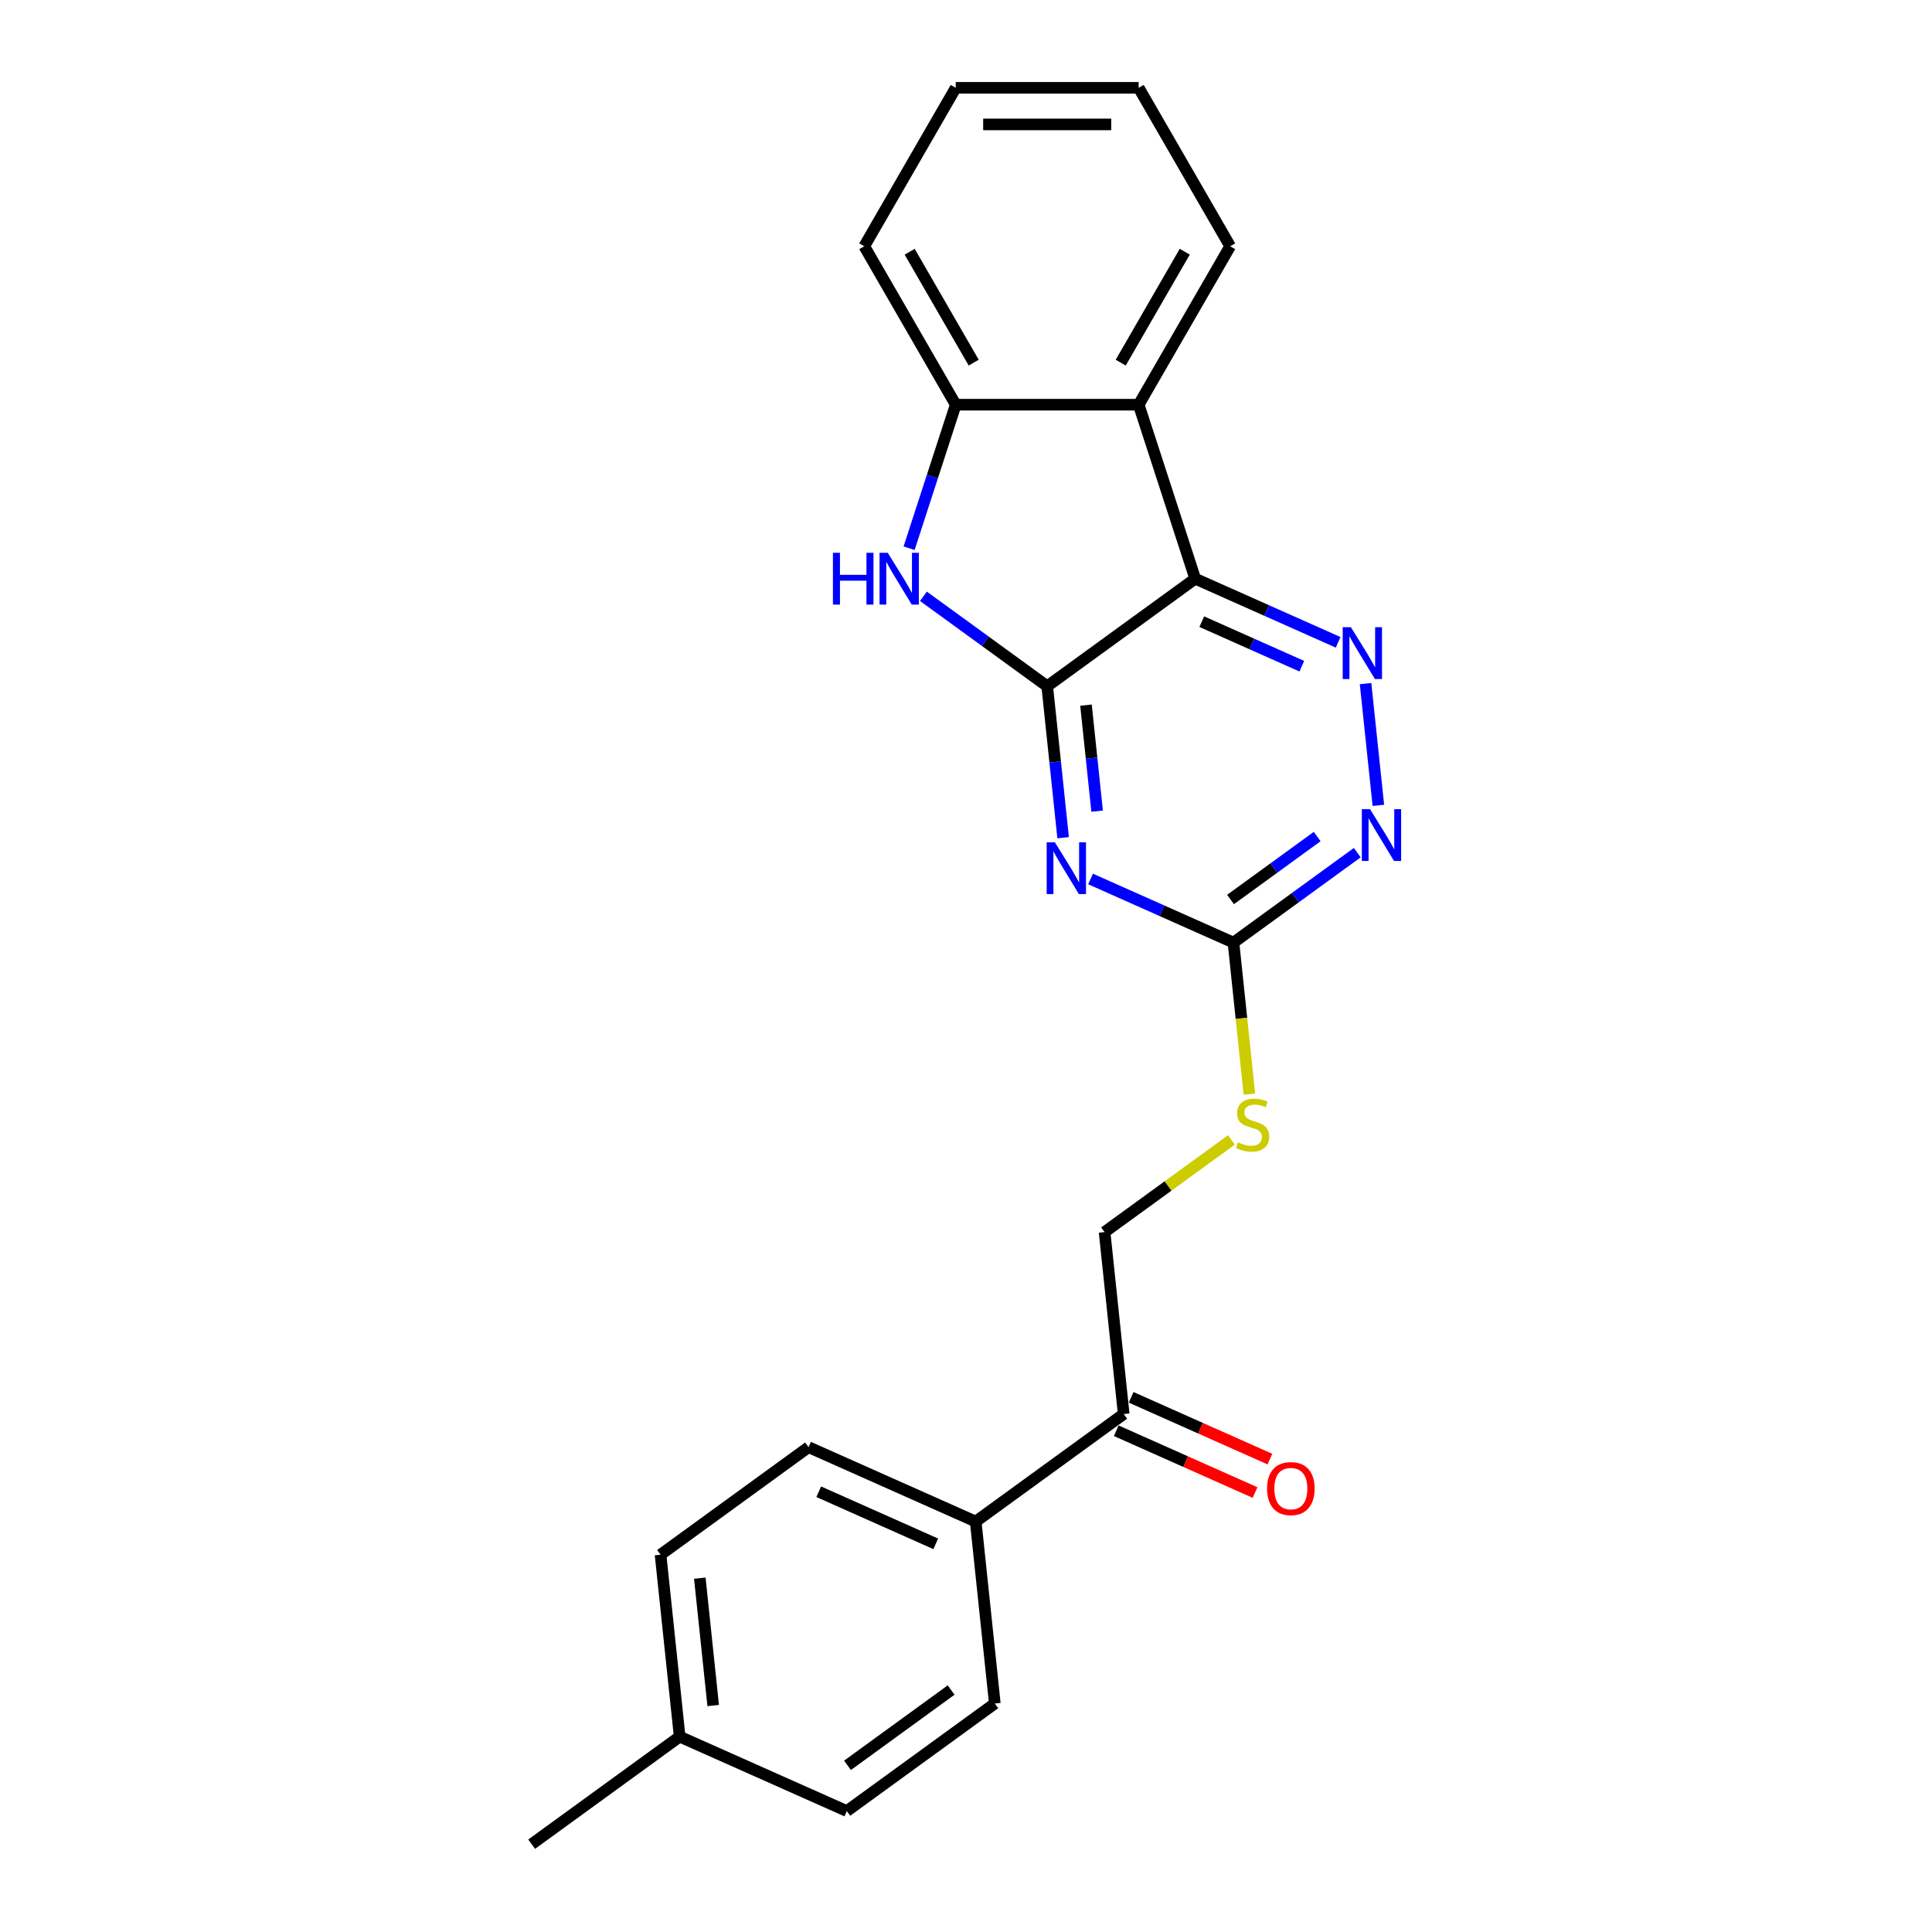 <?xml version='1.0' encoding='iso-8859-1'?>
<svg version='1.1' baseProfile='full'
              xmlns='http://www.w3.org/2000/svg'
                      xmlns:rdkit='http://www.rdkit.org/xml'
                      xmlns:xlink='http://www.w3.org/1999/xlink'
                  xml:space='preserve'
width='1000px' height='1000px' viewBox='0 0 1000 1000'>
<!-- END OF HEADER -->
<rect style='opacity:1.0;fill:#FFFFFF;stroke:none' width='1000' height='1000' x='0' y='0'> </rect>
<path class='bond-0' d='M 542.033,355.194 L 618.644,299.533' style='fill:none;fill-rule:evenodd;stroke:#000000;stroke-width:6px;stroke-linecap:butt;stroke-linejoin:miter;stroke-opacity:1' />
<path class='bond-1' d='M 542.033,355.194 L 546.154,394.395' style='fill:none;fill-rule:evenodd;stroke:#000000;stroke-width:6px;stroke-linecap:butt;stroke-linejoin:miter;stroke-opacity:1' />
<path class='bond-1' d='M 546.154,394.395 L 550.274,433.595' style='fill:none;fill-rule:evenodd;stroke:#0000FF;stroke-width:6px;stroke-linecap:butt;stroke-linejoin:miter;stroke-opacity:1' />
<path class='bond-1' d='M 562.105,364.975 L 564.989,392.415' style='fill:none;fill-rule:evenodd;stroke:#000000;stroke-width:6px;stroke-linecap:butt;stroke-linejoin:miter;stroke-opacity:1' />
<path class='bond-1' d='M 564.989,392.415 L 567.873,419.855' style='fill:none;fill-rule:evenodd;stroke:#0000FF;stroke-width:6px;stroke-linecap:butt;stroke-linejoin:miter;stroke-opacity:1' />
<path class='bond-2' d='M 542.033,355.194 L 509.997,331.918' style='fill:none;fill-rule:evenodd;stroke:#000000;stroke-width:6px;stroke-linecap:butt;stroke-linejoin:miter;stroke-opacity:1' />
<path class='bond-2' d='M 509.997,331.918 L 477.961,308.643' style='fill:none;fill-rule:evenodd;stroke:#0000FF;stroke-width:6px;stroke-linecap:butt;stroke-linejoin:miter;stroke-opacity:1' />
<path class='bond-3' d='M 618.644,299.533 L 655.63,316.001' style='fill:none;fill-rule:evenodd;stroke:#000000;stroke-width:6px;stroke-linecap:butt;stroke-linejoin:miter;stroke-opacity:1' />
<path class='bond-3' d='M 655.63,316.001 L 692.615,332.468' style='fill:none;fill-rule:evenodd;stroke:#0000FF;stroke-width:6px;stroke-linecap:butt;stroke-linejoin:miter;stroke-opacity:1' />
<path class='bond-3' d='M 622.036,321.775 L 647.926,333.302' style='fill:none;fill-rule:evenodd;stroke:#000000;stroke-width:6px;stroke-linecap:butt;stroke-linejoin:miter;stroke-opacity:1' />
<path class='bond-3' d='M 647.926,333.302 L 673.816,344.829' style='fill:none;fill-rule:evenodd;stroke:#0000FF;stroke-width:6px;stroke-linecap:butt;stroke-linejoin:miter;stroke-opacity:1' />
<path class='bond-4' d='M 618.644,299.533 L 589.381,209.472' style='fill:none;fill-rule:evenodd;stroke:#000000;stroke-width:6px;stroke-linecap:butt;stroke-linejoin:miter;stroke-opacity:1' />
<path class='bond-5' d='M 564.47,454.953 L 601.455,471.42' style='fill:none;fill-rule:evenodd;stroke:#0000FF;stroke-width:6px;stroke-linecap:butt;stroke-linejoin:miter;stroke-opacity:1' />
<path class='bond-5' d='M 601.455,471.42 L 638.441,487.888' style='fill:none;fill-rule:evenodd;stroke:#000000;stroke-width:6px;stroke-linecap:butt;stroke-linejoin:miter;stroke-opacity:1' />
<path class='bond-6' d='M 470.549,283.757 L 482.617,246.615' style='fill:none;fill-rule:evenodd;stroke:#0000FF;stroke-width:6px;stroke-linecap:butt;stroke-linejoin:miter;stroke-opacity:1' />
<path class='bond-6' d='M 482.617,246.615 L 494.686,209.472' style='fill:none;fill-rule:evenodd;stroke:#000000;stroke-width:6px;stroke-linecap:butt;stroke-linejoin:miter;stroke-opacity:1' />
<path class='bond-24' d='M 706.811,353.826 L 713.435,416.847' style='fill:none;fill-rule:evenodd;stroke:#0000FF;stroke-width:6px;stroke-linecap:butt;stroke-linejoin:miter;stroke-opacity:1' />
<path class='bond-18' d='M 589.381,209.472 L 636.729,127.463' style='fill:none;fill-rule:evenodd;stroke:#000000;stroke-width:6px;stroke-linecap:butt;stroke-linejoin:miter;stroke-opacity:1' />
<path class='bond-18' d='M 580.082,187.702 L 613.225,130.295' style='fill:none;fill-rule:evenodd;stroke:#000000;stroke-width:6px;stroke-linecap:butt;stroke-linejoin:miter;stroke-opacity:1' />
<path class='bond-23' d='M 589.381,209.472 L 494.686,209.472' style='fill:none;fill-rule:evenodd;stroke:#000000;stroke-width:6px;stroke-linecap:butt;stroke-linejoin:miter;stroke-opacity:1' />
<path class='bond-7' d='M 638.441,487.888 L 670.477,464.612' style='fill:none;fill-rule:evenodd;stroke:#000000;stroke-width:6px;stroke-linecap:butt;stroke-linejoin:miter;stroke-opacity:1' />
<path class='bond-7' d='M 670.477,464.612 L 702.514,441.336' style='fill:none;fill-rule:evenodd;stroke:#0000FF;stroke-width:6px;stroke-linecap:butt;stroke-linejoin:miter;stroke-opacity:1' />
<path class='bond-7' d='M 636.92,465.583 L 659.345,449.29' style='fill:none;fill-rule:evenodd;stroke:#000000;stroke-width:6px;stroke-linecap:butt;stroke-linejoin:miter;stroke-opacity:1' />
<path class='bond-7' d='M 659.345,449.29 L 681.77,432.997' style='fill:none;fill-rule:evenodd;stroke:#0000FF;stroke-width:6px;stroke-linecap:butt;stroke-linejoin:miter;stroke-opacity:1' />
<path class='bond-9' d='M 638.441,487.888 L 642.563,527.107' style='fill:none;fill-rule:evenodd;stroke:#000000;stroke-width:6px;stroke-linecap:butt;stroke-linejoin:miter;stroke-opacity:1' />
<path class='bond-9' d='M 642.563,527.107 L 646.685,566.326' style='fill:none;fill-rule:evenodd;stroke:#CCCC00;stroke-width:6px;stroke-linecap:butt;stroke-linejoin:miter;stroke-opacity:1' />
<path class='bond-19' d='M 494.686,209.472 L 447.338,127.463' style='fill:none;fill-rule:evenodd;stroke:#000000;stroke-width:6px;stroke-linecap:butt;stroke-linejoin:miter;stroke-opacity:1' />
<path class='bond-19' d='M 503.985,187.702 L 470.842,130.295' style='fill:none;fill-rule:evenodd;stroke:#000000;stroke-width:6px;stroke-linecap:butt;stroke-linejoin:miter;stroke-opacity:1' />
<path class='bond-8' d='M 581.627,731.902 L 571.729,637.725' style='fill:none;fill-rule:evenodd;stroke:#000000;stroke-width:6px;stroke-linecap:butt;stroke-linejoin:miter;stroke-opacity:1' />
<path class='bond-10' d='M 581.627,731.902 L 505.017,787.563' style='fill:none;fill-rule:evenodd;stroke:#000000;stroke-width:6px;stroke-linecap:butt;stroke-linejoin:miter;stroke-opacity:1' />
<path class='bond-12' d='M 577.775,740.553 L 613.691,756.544' style='fill:none;fill-rule:evenodd;stroke:#000000;stroke-width:6px;stroke-linecap:butt;stroke-linejoin:miter;stroke-opacity:1' />
<path class='bond-12' d='M 613.691,756.544 L 649.607,772.534' style='fill:none;fill-rule:evenodd;stroke:#FF0000;stroke-width:6px;stroke-linecap:butt;stroke-linejoin:miter;stroke-opacity:1' />
<path class='bond-12' d='M 585.479,723.251 L 621.394,739.242' style='fill:none;fill-rule:evenodd;stroke:#000000;stroke-width:6px;stroke-linecap:butt;stroke-linejoin:miter;stroke-opacity:1' />
<path class='bond-12' d='M 621.394,739.242 L 657.31,755.233' style='fill:none;fill-rule:evenodd;stroke:#FF0000;stroke-width:6px;stroke-linecap:butt;stroke-linejoin:miter;stroke-opacity:1' />
<path class='bond-11' d='M 637.373,590.032 L 604.551,613.878' style='fill:none;fill-rule:evenodd;stroke:#CCCC00;stroke-width:6px;stroke-linecap:butt;stroke-linejoin:miter;stroke-opacity:1' />
<path class='bond-11' d='M 604.551,613.878 L 571.729,637.725' style='fill:none;fill-rule:evenodd;stroke:#000000;stroke-width:6px;stroke-linecap:butt;stroke-linejoin:miter;stroke-opacity:1' />
<path class='bond-13' d='M 505.017,787.563 L 418.508,749.047' style='fill:none;fill-rule:evenodd;stroke:#000000;stroke-width:6px;stroke-linecap:butt;stroke-linejoin:miter;stroke-opacity:1' />
<path class='bond-13' d='M 484.337,799.087 L 423.781,772.126' style='fill:none;fill-rule:evenodd;stroke:#000000;stroke-width:6px;stroke-linecap:butt;stroke-linejoin:miter;stroke-opacity:1' />
<path class='bond-14' d='M 505.017,787.563 L 514.915,881.74' style='fill:none;fill-rule:evenodd;stroke:#000000;stroke-width:6px;stroke-linecap:butt;stroke-linejoin:miter;stroke-opacity:1' />
<path class='bond-16' d='M 418.508,749.047 L 341.897,804.708' style='fill:none;fill-rule:evenodd;stroke:#000000;stroke-width:6px;stroke-linecap:butt;stroke-linejoin:miter;stroke-opacity:1' />
<path class='bond-15' d='M 514.915,881.74 L 438.304,937.401' style='fill:none;fill-rule:evenodd;stroke:#000000;stroke-width:6px;stroke-linecap:butt;stroke-linejoin:miter;stroke-opacity:1' />
<path class='bond-15' d='M 492.291,874.767 L 438.664,913.73' style='fill:none;fill-rule:evenodd;stroke:#000000;stroke-width:6px;stroke-linecap:butt;stroke-linejoin:miter;stroke-opacity:1' />
<path class='bond-17' d='M 438.304,937.401 L 351.796,898.885' style='fill:none;fill-rule:evenodd;stroke:#000000;stroke-width:6px;stroke-linecap:butt;stroke-linejoin:miter;stroke-opacity:1' />
<path class='bond-26' d='M 341.897,804.708 L 351.796,898.885' style='fill:none;fill-rule:evenodd;stroke:#000000;stroke-width:6px;stroke-linecap:butt;stroke-linejoin:miter;stroke-opacity:1' />
<path class='bond-26' d='M 362.217,816.855 L 369.146,882.778' style='fill:none;fill-rule:evenodd;stroke:#000000;stroke-width:6px;stroke-linecap:butt;stroke-linejoin:miter;stroke-opacity:1' />
<path class='bond-20' d='M 351.796,898.885 L 275.185,954.545' style='fill:none;fill-rule:evenodd;stroke:#000000;stroke-width:6px;stroke-linecap:butt;stroke-linejoin:miter;stroke-opacity:1' />
<path class='bond-21' d='M 636.729,127.463 L 589.381,45.455' style='fill:none;fill-rule:evenodd;stroke:#000000;stroke-width:6px;stroke-linecap:butt;stroke-linejoin:miter;stroke-opacity:1' />
<path class='bond-22' d='M 447.338,127.463 L 494.686,45.455' style='fill:none;fill-rule:evenodd;stroke:#000000;stroke-width:6px;stroke-linecap:butt;stroke-linejoin:miter;stroke-opacity:1' />
<path class='bond-25' d='M 589.381,45.455 L 494.686,45.455' style='fill:none;fill-rule:evenodd;stroke:#000000;stroke-width:6px;stroke-linecap:butt;stroke-linejoin:miter;stroke-opacity:1' />
<path class='bond-25' d='M 575.177,64.394 L 508.89,64.394' style='fill:none;fill-rule:evenodd;stroke:#000000;stroke-width:6px;stroke-linecap:butt;stroke-linejoin:miter;stroke-opacity:1' />
<path  class='atom-2' d='M 546.004 435.962
L 554.792 450.167
Q 555.663 451.568, 557.064 454.106
Q 558.466 456.644, 558.542 456.795
L 558.542 435.962
L 562.102 435.962
L 562.102 462.78
L 558.428 462.78
L 548.996 447.25
Q 547.898 445.432, 546.724 443.349
Q 545.587 441.265, 545.246 440.621
L 545.246 462.78
L 541.762 462.78
L 541.762 435.962
L 546.004 435.962
' fill='#0000FF'/>
<path  class='atom-3' d='M 431.124 286.125
L 434.76 286.125
L 434.76 297.526
L 448.472 297.526
L 448.472 286.125
L 452.109 286.125
L 452.109 312.942
L 448.472 312.942
L 448.472 300.556
L 434.76 300.556
L 434.76 312.942
L 431.124 312.942
L 431.124 286.125
' fill='#0000FF'/>
<path  class='atom-3' d='M 459.495 286.125
L 468.283 300.329
Q 469.154 301.73, 470.555 304.268
Q 471.957 306.806, 472.033 306.958
L 472.033 286.125
L 475.593 286.125
L 475.593 312.942
L 471.919 312.942
L 462.487 297.412
Q 461.389 295.594, 460.215 293.511
Q 459.078 291.428, 458.737 290.784
L 458.737 312.942
L 455.253 312.942
L 455.253 286.125
L 459.495 286.125
' fill='#0000FF'/>
<path  class='atom-4' d='M 699.225 324.641
L 708.013 338.845
Q 708.884 340.247, 710.285 342.785
Q 711.687 345.322, 711.763 345.474
L 711.763 324.641
L 715.323 324.641
L 715.323 351.459
L 711.649 351.459
L 702.217 335.929
Q 701.119 334.11, 699.945 332.027
Q 698.808 329.944, 698.467 329.3
L 698.467 351.459
L 694.983 351.459
L 694.983 324.641
L 699.225 324.641
' fill='#0000FF'/>
<path  class='atom-8' d='M 709.123 418.818
L 717.911 433.022
Q 718.782 434.424, 720.184 436.962
Q 721.585 439.499, 721.661 439.651
L 721.661 418.818
L 725.222 418.818
L 725.222 445.636
L 721.547 445.636
L 712.116 430.106
Q 711.017 428.287, 709.843 426.204
Q 708.707 424.121, 708.366 423.477
L 708.366 445.636
L 704.881 445.636
L 704.881 418.818
L 709.123 418.818
' fill='#0000FF'/>
<path  class='atom-10' d='M 640.764 591.269
Q 641.067 591.383, 642.317 591.913
Q 643.566 592.443, 644.93 592.784
Q 646.332 593.087, 647.695 593.087
Q 650.233 593.087, 651.71 591.875
Q 653.188 590.625, 653.188 588.466
Q 653.188 586.989, 652.43 586.08
Q 651.71 585.171, 650.574 584.678
Q 649.438 584.186, 647.544 583.618
Q 645.157 582.898, 643.718 582.216
Q 642.317 581.534, 641.294 580.095
Q 640.309 578.655, 640.309 576.231
Q 640.309 572.86, 642.582 570.777
Q 644.892 568.693, 649.438 568.693
Q 652.544 568.693, 656.066 570.171
L 655.195 573.087
Q 651.975 571.762, 649.551 571.762
Q 646.938 571.762, 645.498 572.86
Q 644.059 573.921, 644.097 575.777
Q 644.097 577.216, 644.816 578.087
Q 645.574 578.959, 646.635 579.451
Q 647.733 579.943, 649.551 580.512
Q 651.975 581.269, 653.415 582.027
Q 654.854 582.784, 655.877 584.337
Q 656.938 585.852, 656.938 588.466
Q 656.938 592.178, 654.438 594.186
Q 651.975 596.155, 647.847 596.155
Q 645.46 596.155, 643.642 595.625
Q 641.862 595.133, 639.741 594.261
L 640.764 591.269
' fill='#CCCC00'/>
<path  class='atom-13' d='M 655.826 770.494
Q 655.826 764.055, 659.007 760.457
Q 662.189 756.858, 668.136 756.858
Q 674.083 756.858, 677.265 760.457
Q 680.446 764.055, 680.446 770.494
Q 680.446 777.009, 677.227 780.721
Q 674.007 784.396, 668.136 784.396
Q 662.227 784.396, 659.007 780.721
Q 655.826 777.047, 655.826 770.494
M 668.136 781.365
Q 672.227 781.365, 674.424 778.638
Q 676.659 775.873, 676.659 770.494
Q 676.659 765.229, 674.424 762.578
Q 672.227 759.888, 668.136 759.888
Q 664.045 759.888, 661.81 762.54
Q 659.613 765.191, 659.613 770.494
Q 659.613 775.911, 661.81 778.638
Q 664.045 781.365, 668.136 781.365
' fill='#FF0000'/>
</svg>
